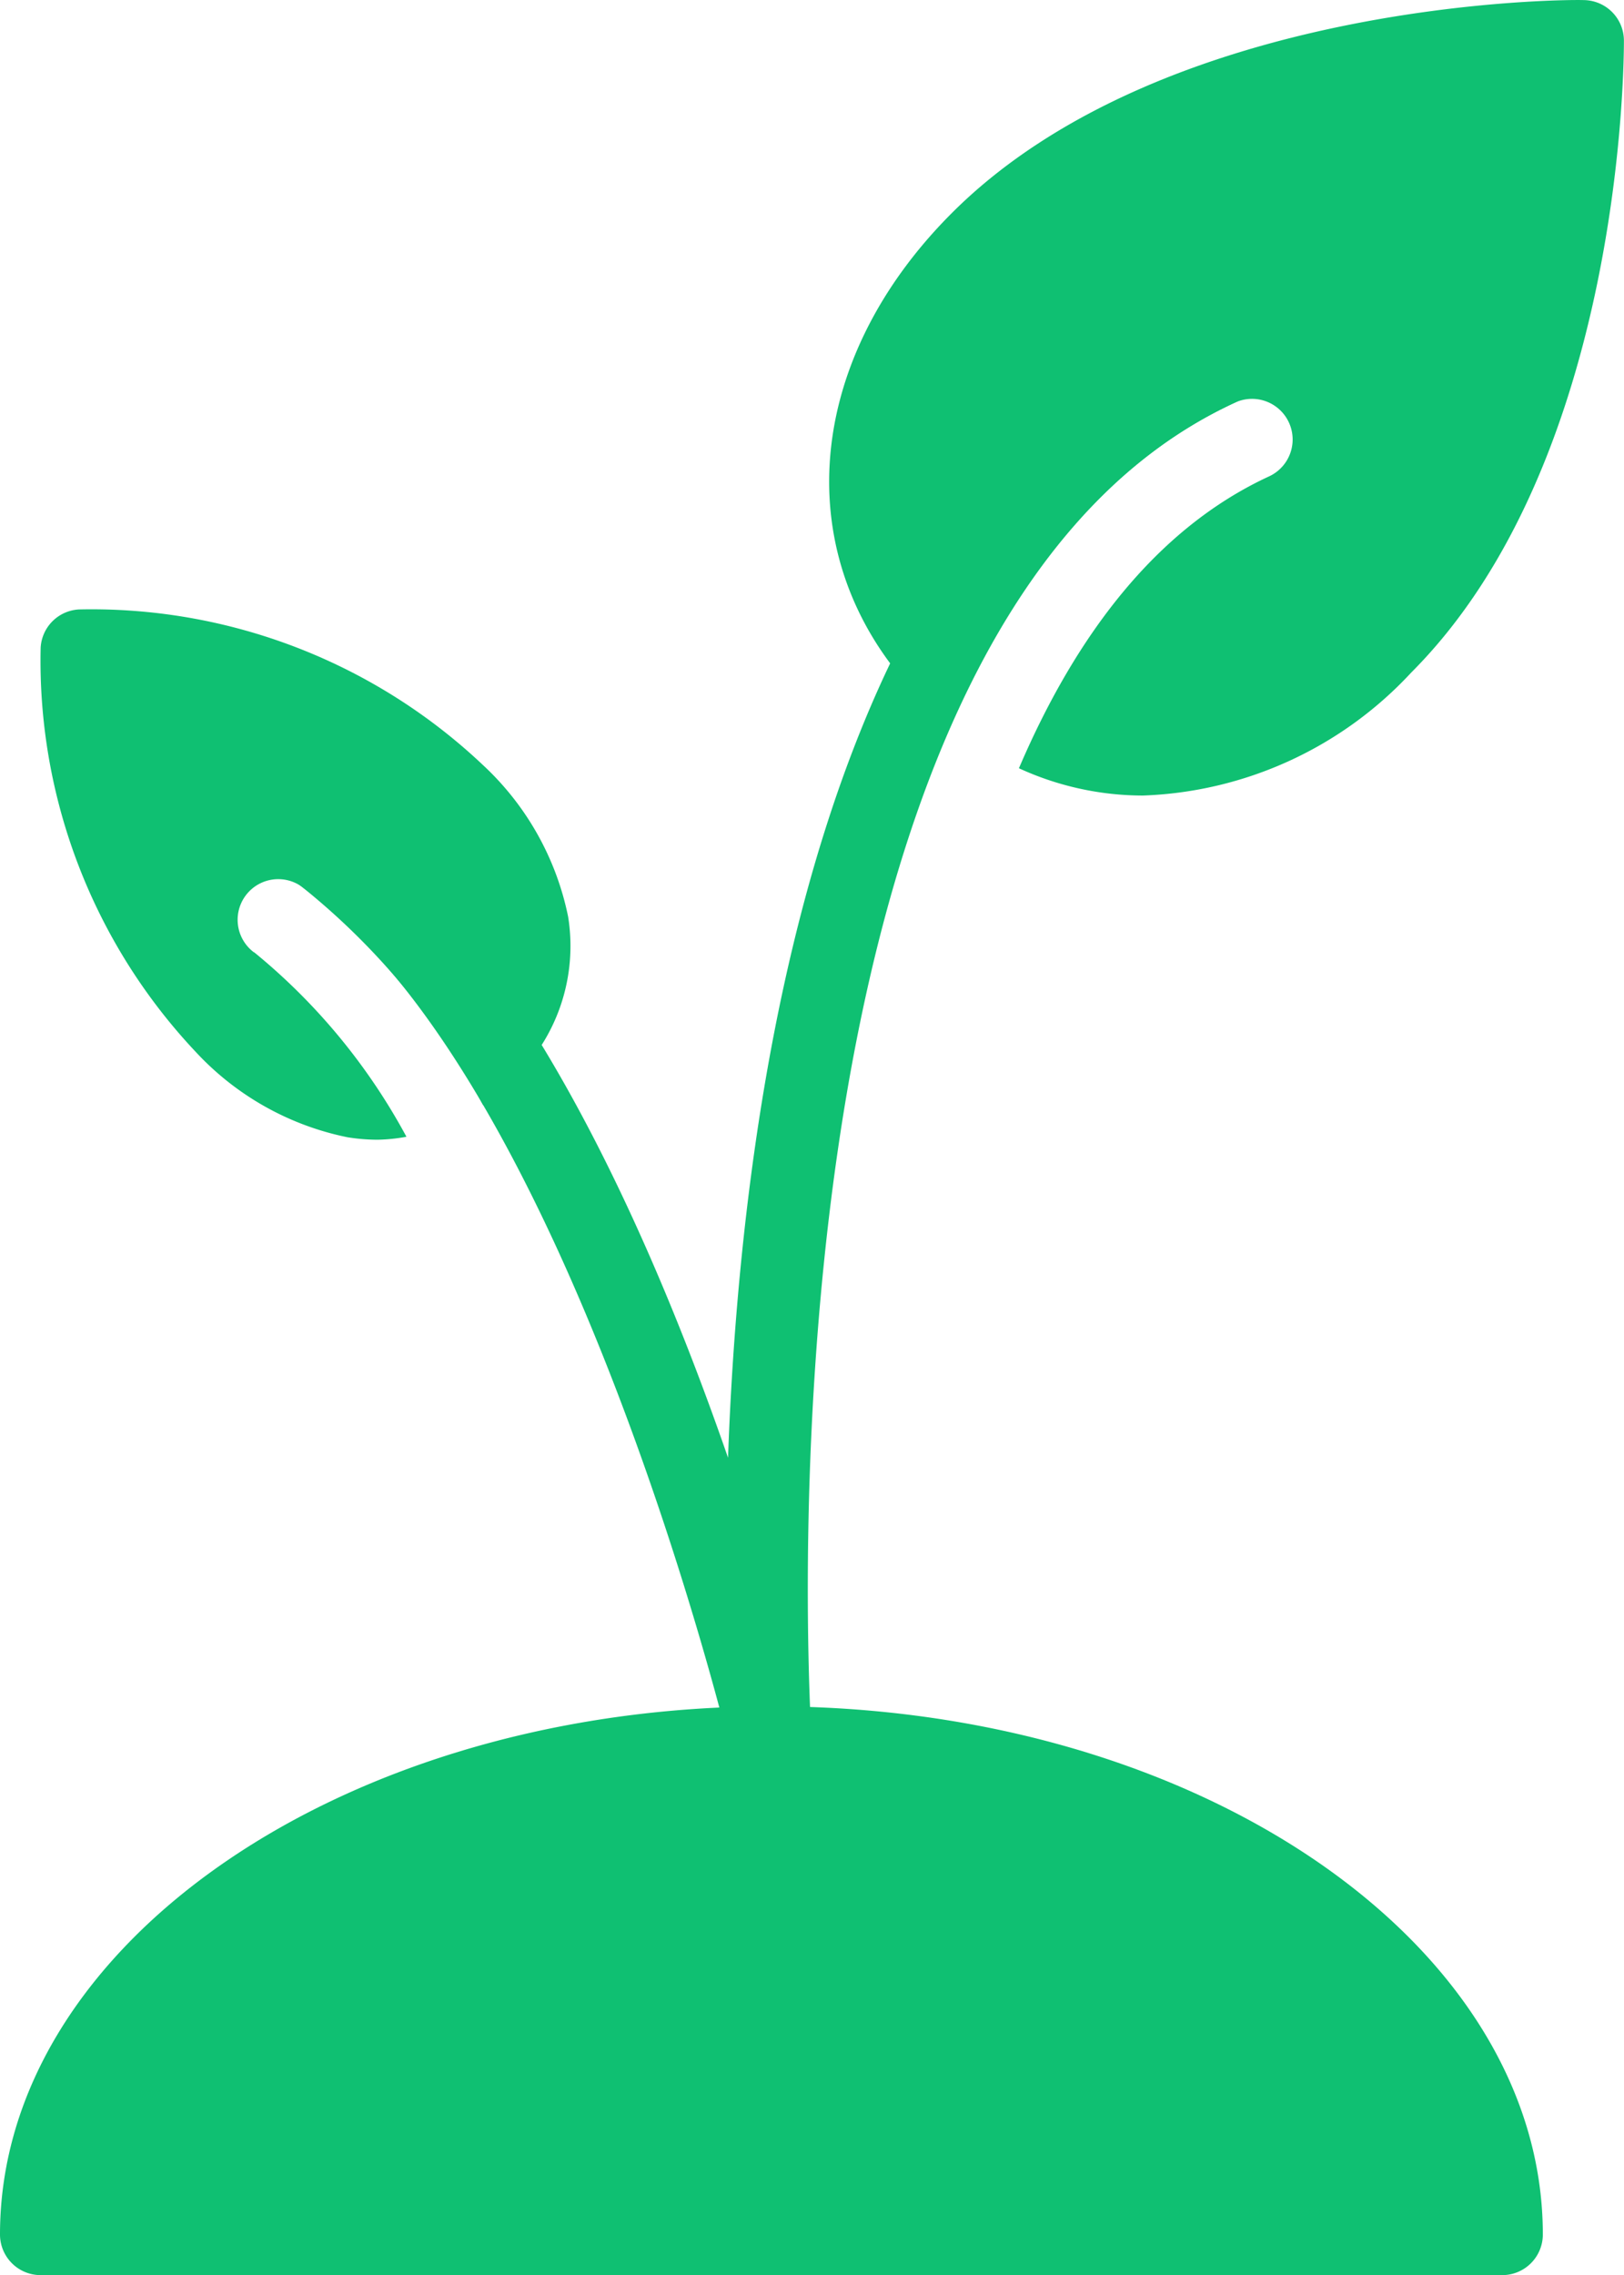 <svg xmlns="http://www.w3.org/2000/svg" width="35.713" height="50" viewBox="0 0 35.713 50">
  <g id="Growth" transform="translate(-12 -3.998)">
    <path id="Path_37036" data-name="Path 37036" d="M28.964,46C19.61,46,12,51.207,12,57.607a.893.893,0,0,0,.893.893H45.035a.893.893,0,0,0,.893-.893C45.928,51.207,38.318,46,28.964,46Z" transform="translate(0 -4.501)" fill="#0fc072"/>
    <path id="Path_37037" data-name="Path 37037" d="M49.014,4C48.622,3.984,39.8,4,35.12,8.681c-3.346,3.345-3.605,7.758-.631,10.732a7.723,7.723,0,0,0,.582.523c1.4-3.146,3.4-5.764,6.277-7.09a.893.893,0,0,1,.748,1.622c-2.5,1.155-4.264,3.527-5.5,6.414a6.542,6.542,0,0,0,2.724.6,8.447,8.447,0,0,0,5.9-2.7C49.9,14.1,49.9,5.261,49.9,4.887A.892.892,0,0,0,49.014,4Z" transform="translate(-2.189)" fill="#0fc072"/>
    <path id="Path_37038" data-name="Path 37038" d="M17.693,26.537a.893.893,0,0,1,1.038-1.453,15.483,15.483,0,0,1,4,4.81,4.937,4.937,0,0,0,.631-.532A4.053,4.053,0,0,0,24.6,25.75a6.243,6.243,0,0,0-1.874-3.332A12.533,12.533,0,0,0,13.842,19a.891.891,0,0,0-.841.841,12.534,12.534,0,0,0,3.416,8.889A6.243,6.243,0,0,0,19.75,30.6a4.2,4.2,0,0,0,.663.054,3.885,3.885,0,0,0,.632-.065,13.491,13.491,0,0,0-3.352-4.057Z" transform="translate(-0.107 -1.608)" fill="#0fc072"/>
    <path id="Path_37039" data-name="Path 37039" d="M29.715,44.142a.894.894,0,0,1-.868-.687c-.035-.149-3.567-14.9-9.471-19.121a.893.893,0,0,1,1.038-1.453c3.842,2.744,6.662,9.148,8.348,14.012.286-7.976,2.073-20.967,10.4-24.811a.893.893,0,1,1,.748,1.622C29,18.74,30.59,42.943,30.606,43.186a.894.894,0,0,1-.891.956Z" transform="translate(-0.752 -0.858)" fill="#0fc072"/>
  </g>
</svg>
